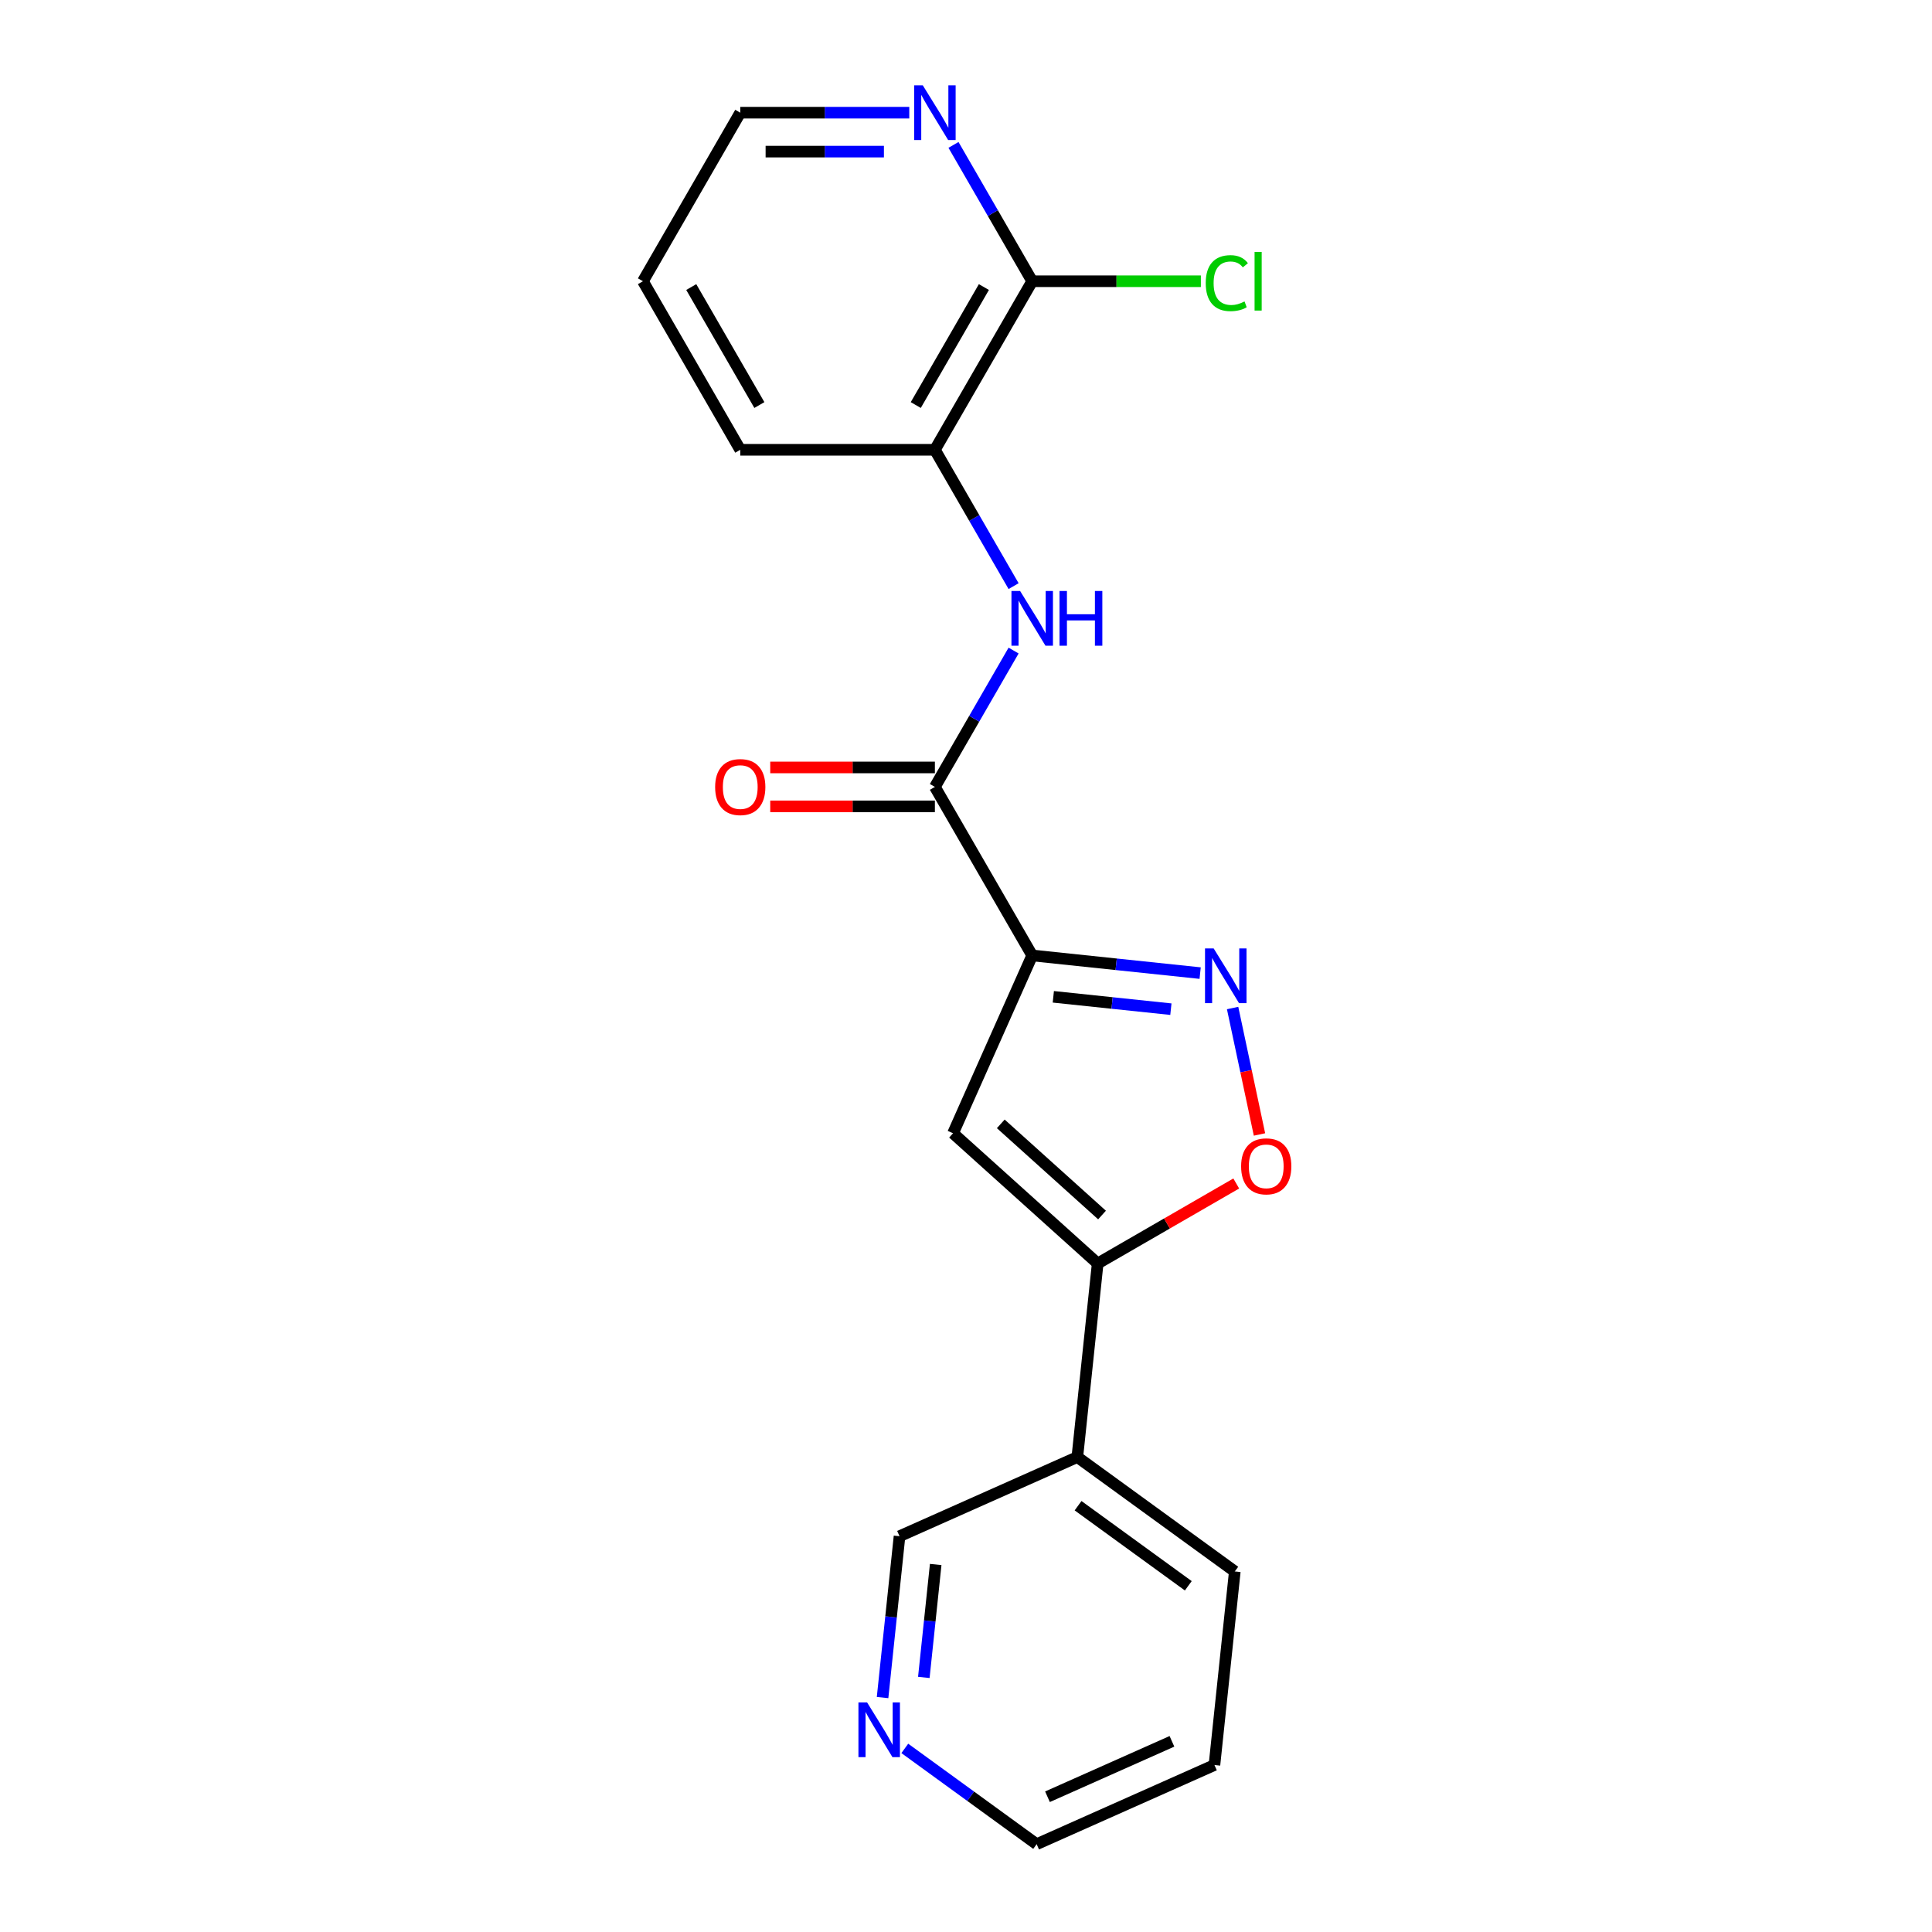 <?xml version='1.0' encoding='iso-8859-1'?>
<svg version='1.1' baseProfile='full'
              xmlns='http://www.w3.org/2000/svg'
                      xmlns:rdkit='http://www.rdkit.org/xml'
                      xmlns:xlink='http://www.w3.org/1999/xlink'
                  xml:space='preserve'
width='1000px' height='1000px' viewBox='0 0 1000 1000'>
<!-- END OF HEADER -->
<rect style='opacity:1.0;fill:#FFFFFF;stroke:none' width='1000' height='1000' x='0' y='0'> </rect>
<path class='bond-0' d='M 534.266,494.542 L 577.73,499.11' style='fill:none;fill-rule:evenodd;stroke:#000000;stroke-width:6px;stroke-linecap:butt;stroke-linejoin:miter;stroke-opacity:1' />
<path class='bond-0' d='M 577.73,499.11 L 621.195,503.679' style='fill:none;fill-rule:evenodd;stroke:#0000FF;stroke-width:6px;stroke-linecap:butt;stroke-linejoin:miter;stroke-opacity:1' />
<path class='bond-0' d='M 545.199,515.95 L 575.624,519.148' style='fill:none;fill-rule:evenodd;stroke:#000000;stroke-width:6px;stroke-linecap:butt;stroke-linejoin:miter;stroke-opacity:1' />
<path class='bond-0' d='M 575.624,519.148 L 606.05,522.346' style='fill:none;fill-rule:evenodd;stroke:#0000FF;stroke-width:6px;stroke-linecap:butt;stroke-linejoin:miter;stroke-opacity:1' />
<path class='bond-1' d='M 534.266,494.542 L 493.291,586.573' style='fill:none;fill-rule:evenodd;stroke:#000000;stroke-width:6px;stroke-linecap:butt;stroke-linejoin:miter;stroke-opacity:1' />
<path class='bond-3' d='M 534.266,494.542 L 483.895,407.299' style='fill:none;fill-rule:evenodd;stroke:#000000;stroke-width:6px;stroke-linecap:butt;stroke-linejoin:miter;stroke-opacity:1' />
<path class='bond-4' d='M 637.999,521.751 L 644.955,554.475' style='fill:none;fill-rule:evenodd;stroke:#0000FF;stroke-width:6px;stroke-linecap:butt;stroke-linejoin:miter;stroke-opacity:1' />
<path class='bond-4' d='M 644.955,554.475 L 651.91,587.199' style='fill:none;fill-rule:evenodd;stroke:#FF0000;stroke-width:6px;stroke-linecap:butt;stroke-linejoin:miter;stroke-opacity:1' />
<path class='bond-2' d='M 493.291,586.573 L 568.155,653.981' style='fill:none;fill-rule:evenodd;stroke:#000000;stroke-width:6px;stroke-linecap:butt;stroke-linejoin:miter;stroke-opacity:1' />
<path class='bond-2' d='M 518.002,581.711 L 570.407,628.897' style='fill:none;fill-rule:evenodd;stroke:#000000;stroke-width:6px;stroke-linecap:butt;stroke-linejoin:miter;stroke-opacity:1' />
<path class='bond-8' d='M 568.155,653.981 L 557.625,754.169' style='fill:none;fill-rule:evenodd;stroke:#000000;stroke-width:6px;stroke-linecap:butt;stroke-linejoin:miter;stroke-opacity:1' />
<path class='bond-20' d='M 568.155,653.981 L 604.018,633.276' style='fill:none;fill-rule:evenodd;stroke:#000000;stroke-width:6px;stroke-linecap:butt;stroke-linejoin:miter;stroke-opacity:1' />
<path class='bond-20' d='M 604.018,633.276 L 639.88,612.57' style='fill:none;fill-rule:evenodd;stroke:#FF0000;stroke-width:6px;stroke-linecap:butt;stroke-linejoin:miter;stroke-opacity:1' />
<path class='bond-5' d='M 483.895,407.299 L 504.266,372.016' style='fill:none;fill-rule:evenodd;stroke:#000000;stroke-width:6px;stroke-linecap:butt;stroke-linejoin:miter;stroke-opacity:1' />
<path class='bond-5' d='M 504.266,372.016 L 524.636,336.734' style='fill:none;fill-rule:evenodd;stroke:#0000FF;stroke-width:6px;stroke-linecap:butt;stroke-linejoin:miter;stroke-opacity:1' />
<path class='bond-10' d='M 483.895,397.225 L 441.285,397.225' style='fill:none;fill-rule:evenodd;stroke:#000000;stroke-width:6px;stroke-linecap:butt;stroke-linejoin:miter;stroke-opacity:1' />
<path class='bond-10' d='M 441.285,397.225 L 398.674,397.225' style='fill:none;fill-rule:evenodd;stroke:#FF0000;stroke-width:6px;stroke-linecap:butt;stroke-linejoin:miter;stroke-opacity:1' />
<path class='bond-10' d='M 483.895,417.373 L 441.285,417.373' style='fill:none;fill-rule:evenodd;stroke:#000000;stroke-width:6px;stroke-linecap:butt;stroke-linejoin:miter;stroke-opacity:1' />
<path class='bond-10' d='M 441.285,417.373 L 398.674,417.373' style='fill:none;fill-rule:evenodd;stroke:#FF0000;stroke-width:6px;stroke-linecap:butt;stroke-linejoin:miter;stroke-opacity:1' />
<path class='bond-7' d='M 524.636,303.377 L 504.266,268.094' style='fill:none;fill-rule:evenodd;stroke:#0000FF;stroke-width:6px;stroke-linecap:butt;stroke-linejoin:miter;stroke-opacity:1' />
<path class='bond-7' d='M 504.266,268.094 L 483.895,232.812' style='fill:none;fill-rule:evenodd;stroke:#000000;stroke-width:6px;stroke-linecap:butt;stroke-linejoin:miter;stroke-opacity:1' />
<path class='bond-6' d='M 534.266,145.568 L 483.895,232.812' style='fill:none;fill-rule:evenodd;stroke:#000000;stroke-width:6px;stroke-linecap:butt;stroke-linejoin:miter;stroke-opacity:1' />
<path class='bond-6' d='M 509.261,148.581 L 474.002,209.651' style='fill:none;fill-rule:evenodd;stroke:#000000;stroke-width:6px;stroke-linecap:butt;stroke-linejoin:miter;stroke-opacity:1' />
<path class='bond-9' d='M 534.266,145.568 L 513.895,110.286' style='fill:none;fill-rule:evenodd;stroke:#000000;stroke-width:6px;stroke-linecap:butt;stroke-linejoin:miter;stroke-opacity:1' />
<path class='bond-9' d='M 513.895,110.286 L 493.525,75.003' style='fill:none;fill-rule:evenodd;stroke:#0000FF;stroke-width:6px;stroke-linecap:butt;stroke-linejoin:miter;stroke-opacity:1' />
<path class='bond-12' d='M 534.266,145.568 L 577.916,145.568' style='fill:none;fill-rule:evenodd;stroke:#000000;stroke-width:6px;stroke-linecap:butt;stroke-linejoin:miter;stroke-opacity:1' />
<path class='bond-12' d='M 577.916,145.568 L 621.567,145.568' style='fill:none;fill-rule:evenodd;stroke:#00CC00;stroke-width:6px;stroke-linecap:butt;stroke-linejoin:miter;stroke-opacity:1' />
<path class='bond-14' d='M 483.895,232.812 L 383.155,232.812' style='fill:none;fill-rule:evenodd;stroke:#000000;stroke-width:6px;stroke-linecap:butt;stroke-linejoin:miter;stroke-opacity:1' />
<path class='bond-13' d='M 557.625,754.169 L 465.594,795.144' style='fill:none;fill-rule:evenodd;stroke:#000000;stroke-width:6px;stroke-linecap:butt;stroke-linejoin:miter;stroke-opacity:1' />
<path class='bond-15' d='M 557.625,754.169 L 639.126,813.383' style='fill:none;fill-rule:evenodd;stroke:#000000;stroke-width:6px;stroke-linecap:butt;stroke-linejoin:miter;stroke-opacity:1' />
<path class='bond-15' d='M 558.007,779.351 L 615.058,820.801' style='fill:none;fill-rule:evenodd;stroke:#000000;stroke-width:6px;stroke-linecap:butt;stroke-linejoin:miter;stroke-opacity:1' />
<path class='bond-21' d='M 470.637,58.325 L 426.896,58.325' style='fill:none;fill-rule:evenodd;stroke:#0000FF;stroke-width:6px;stroke-linecap:butt;stroke-linejoin:miter;stroke-opacity:1' />
<path class='bond-21' d='M 426.896,58.325 L 383.155,58.325' style='fill:none;fill-rule:evenodd;stroke:#000000;stroke-width:6px;stroke-linecap:butt;stroke-linejoin:miter;stroke-opacity:1' />
<path class='bond-21' d='M 457.515,78.473 L 426.896,78.473' style='fill:none;fill-rule:evenodd;stroke:#0000FF;stroke-width:6px;stroke-linecap:butt;stroke-linejoin:miter;stroke-opacity:1' />
<path class='bond-21' d='M 426.896,78.473 L 396.278,78.473' style='fill:none;fill-rule:evenodd;stroke:#000000;stroke-width:6px;stroke-linecap:butt;stroke-linejoin:miter;stroke-opacity:1' />
<path class='bond-11' d='M 456.817,878.653 L 461.206,836.899' style='fill:none;fill-rule:evenodd;stroke:#0000FF;stroke-width:6px;stroke-linecap:butt;stroke-linejoin:miter;stroke-opacity:1' />
<path class='bond-11' d='M 461.206,836.899 L 465.594,795.144' style='fill:none;fill-rule:evenodd;stroke:#000000;stroke-width:6px;stroke-linecap:butt;stroke-linejoin:miter;stroke-opacity:1' />
<path class='bond-11' d='M 478.171,868.233 L 481.244,839.005' style='fill:none;fill-rule:evenodd;stroke:#0000FF;stroke-width:6px;stroke-linecap:butt;stroke-linejoin:miter;stroke-opacity:1' />
<path class='bond-11' d='M 481.244,839.005 L 484.316,809.776' style='fill:none;fill-rule:evenodd;stroke:#000000;stroke-width:6px;stroke-linecap:butt;stroke-linejoin:miter;stroke-opacity:1' />
<path class='bond-22' d='M 468.323,904.965 L 502.444,929.755' style='fill:none;fill-rule:evenodd;stroke:#0000FF;stroke-width:6px;stroke-linecap:butt;stroke-linejoin:miter;stroke-opacity:1' />
<path class='bond-22' d='M 502.444,929.755 L 536.565,954.545' style='fill:none;fill-rule:evenodd;stroke:#000000;stroke-width:6px;stroke-linecap:butt;stroke-linejoin:miter;stroke-opacity:1' />
<path class='bond-19' d='M 383.155,232.812 L 332.785,145.568' style='fill:none;fill-rule:evenodd;stroke:#000000;stroke-width:6px;stroke-linecap:butt;stroke-linejoin:miter;stroke-opacity:1' />
<path class='bond-19' d='M 393.049,209.651 L 357.79,148.581' style='fill:none;fill-rule:evenodd;stroke:#000000;stroke-width:6px;stroke-linecap:butt;stroke-linejoin:miter;stroke-opacity:1' />
<path class='bond-18' d='M 639.126,813.383 L 628.595,913.571' style='fill:none;fill-rule:evenodd;stroke:#000000;stroke-width:6px;stroke-linecap:butt;stroke-linejoin:miter;stroke-opacity:1' />
<path class='bond-16' d='M 383.155,58.325 L 332.785,145.568' style='fill:none;fill-rule:evenodd;stroke:#000000;stroke-width:6px;stroke-linecap:butt;stroke-linejoin:miter;stroke-opacity:1' />
<path class='bond-17' d='M 536.565,954.545 L 628.595,913.571' style='fill:none;fill-rule:evenodd;stroke:#000000;stroke-width:6px;stroke-linecap:butt;stroke-linejoin:miter;stroke-opacity:1' />
<path class='bond-17' d='M 542.174,929.993 L 606.596,901.311' style='fill:none;fill-rule:evenodd;stroke:#000000;stroke-width:6px;stroke-linecap:butt;stroke-linejoin:miter;stroke-opacity:1' />
<path  class='atom-1' d='M 628.194 490.912
L 637.474 505.912
Q 638.394 507.392, 639.874 510.072
Q 641.354 512.752, 641.434 512.912
L 641.434 490.912
L 645.194 490.912
L 645.194 519.232
L 641.314 519.232
L 631.354 502.832
Q 630.194 500.912, 628.954 498.712
Q 627.754 496.512, 627.394 495.832
L 627.394 519.232
L 623.714 519.232
L 623.714 490.912
L 628.194 490.912
' fill='#0000FF'/>
<path  class='atom-5' d='M 642.399 603.691
Q 642.399 596.891, 645.759 593.091
Q 649.119 589.291, 655.399 589.291
Q 661.679 589.291, 665.039 593.091
Q 668.399 596.891, 668.399 603.691
Q 668.399 610.571, 664.999 614.491
Q 661.599 618.371, 655.399 618.371
Q 649.159 618.371, 645.759 614.491
Q 642.399 610.611, 642.399 603.691
M 655.399 615.171
Q 659.719 615.171, 662.039 612.291
Q 664.399 609.371, 664.399 603.691
Q 664.399 598.131, 662.039 595.331
Q 659.719 592.491, 655.399 592.491
Q 651.079 592.491, 648.719 595.291
Q 646.399 598.091, 646.399 603.691
Q 646.399 609.411, 648.719 612.291
Q 651.079 615.171, 655.399 615.171
' fill='#FF0000'/>
<path  class='atom-6' d='M 528.006 305.895
L 537.286 320.895
Q 538.206 322.375, 539.686 325.055
Q 541.166 327.735, 541.246 327.895
L 541.246 305.895
L 545.006 305.895
L 545.006 334.215
L 541.126 334.215
L 531.166 317.815
Q 530.006 315.895, 528.766 313.695
Q 527.566 311.495, 527.206 310.815
L 527.206 334.215
L 523.526 334.215
L 523.526 305.895
L 528.006 305.895
' fill='#0000FF'/>
<path  class='atom-6' d='M 548.406 305.895
L 552.246 305.895
L 552.246 317.935
L 566.726 317.935
L 566.726 305.895
L 570.566 305.895
L 570.566 334.215
L 566.726 334.215
L 566.726 321.135
L 552.246 321.135
L 552.246 334.215
L 548.406 334.215
L 548.406 305.895
' fill='#0000FF'/>
<path  class='atom-10' d='M 477.635 44.165
L 486.915 59.165
Q 487.835 60.645, 489.315 63.325
Q 490.795 66.005, 490.875 66.165
L 490.875 44.165
L 494.635 44.165
L 494.635 72.485
L 490.755 72.485
L 480.795 56.085
Q 479.635 54.165, 478.395 51.965
Q 477.195 49.765, 476.835 49.085
L 476.835 72.485
L 473.155 72.485
L 473.155 44.165
L 477.635 44.165
' fill='#0000FF'/>
<path  class='atom-11' d='M 370.155 407.379
Q 370.155 400.579, 373.515 396.779
Q 376.875 392.979, 383.155 392.979
Q 389.435 392.979, 392.795 396.779
Q 396.155 400.579, 396.155 407.379
Q 396.155 414.259, 392.755 418.179
Q 389.355 422.059, 383.155 422.059
Q 376.915 422.059, 373.515 418.179
Q 370.155 414.299, 370.155 407.379
M 383.155 418.859
Q 387.475 418.859, 389.795 415.979
Q 392.155 413.059, 392.155 407.379
Q 392.155 401.819, 389.795 399.019
Q 387.475 396.179, 383.155 396.179
Q 378.835 396.179, 376.475 398.979
Q 374.155 401.779, 374.155 407.379
Q 374.155 413.099, 376.475 415.979
Q 378.835 418.859, 383.155 418.859
' fill='#FF0000'/>
<path  class='atom-12' d='M 448.804 881.172
L 458.084 896.172
Q 459.004 897.652, 460.484 900.332
Q 461.964 903.012, 462.044 903.172
L 462.044 881.172
L 465.804 881.172
L 465.804 909.492
L 461.924 909.492
L 451.964 893.092
Q 450.804 891.172, 449.564 888.972
Q 448.364 886.772, 448.004 886.092
L 448.004 909.492
L 444.324 909.492
L 444.324 881.172
L 448.804 881.172
' fill='#0000FF'/>
<path  class='atom-13' d='M 624.086 146.548
Q 624.086 139.508, 627.366 135.828
Q 630.686 132.108, 636.966 132.108
Q 642.806 132.108, 645.926 136.228
L 643.286 138.388
Q 641.006 135.388, 636.966 135.388
Q 632.686 135.388, 630.406 138.268
Q 628.166 141.108, 628.166 146.548
Q 628.166 152.148, 630.486 155.028
Q 632.846 157.908, 637.406 157.908
Q 640.526 157.908, 644.166 156.028
L 645.286 159.028
Q 643.806 159.988, 641.566 160.548
Q 639.326 161.108, 636.846 161.108
Q 630.686 161.108, 627.366 157.348
Q 624.086 153.588, 624.086 146.548
' fill='#00CC00'/>
<path  class='atom-13' d='M 649.366 130.388
L 653.046 130.388
L 653.046 160.748
L 649.366 160.748
L 649.366 130.388
' fill='#00CC00'/>
</svg>
